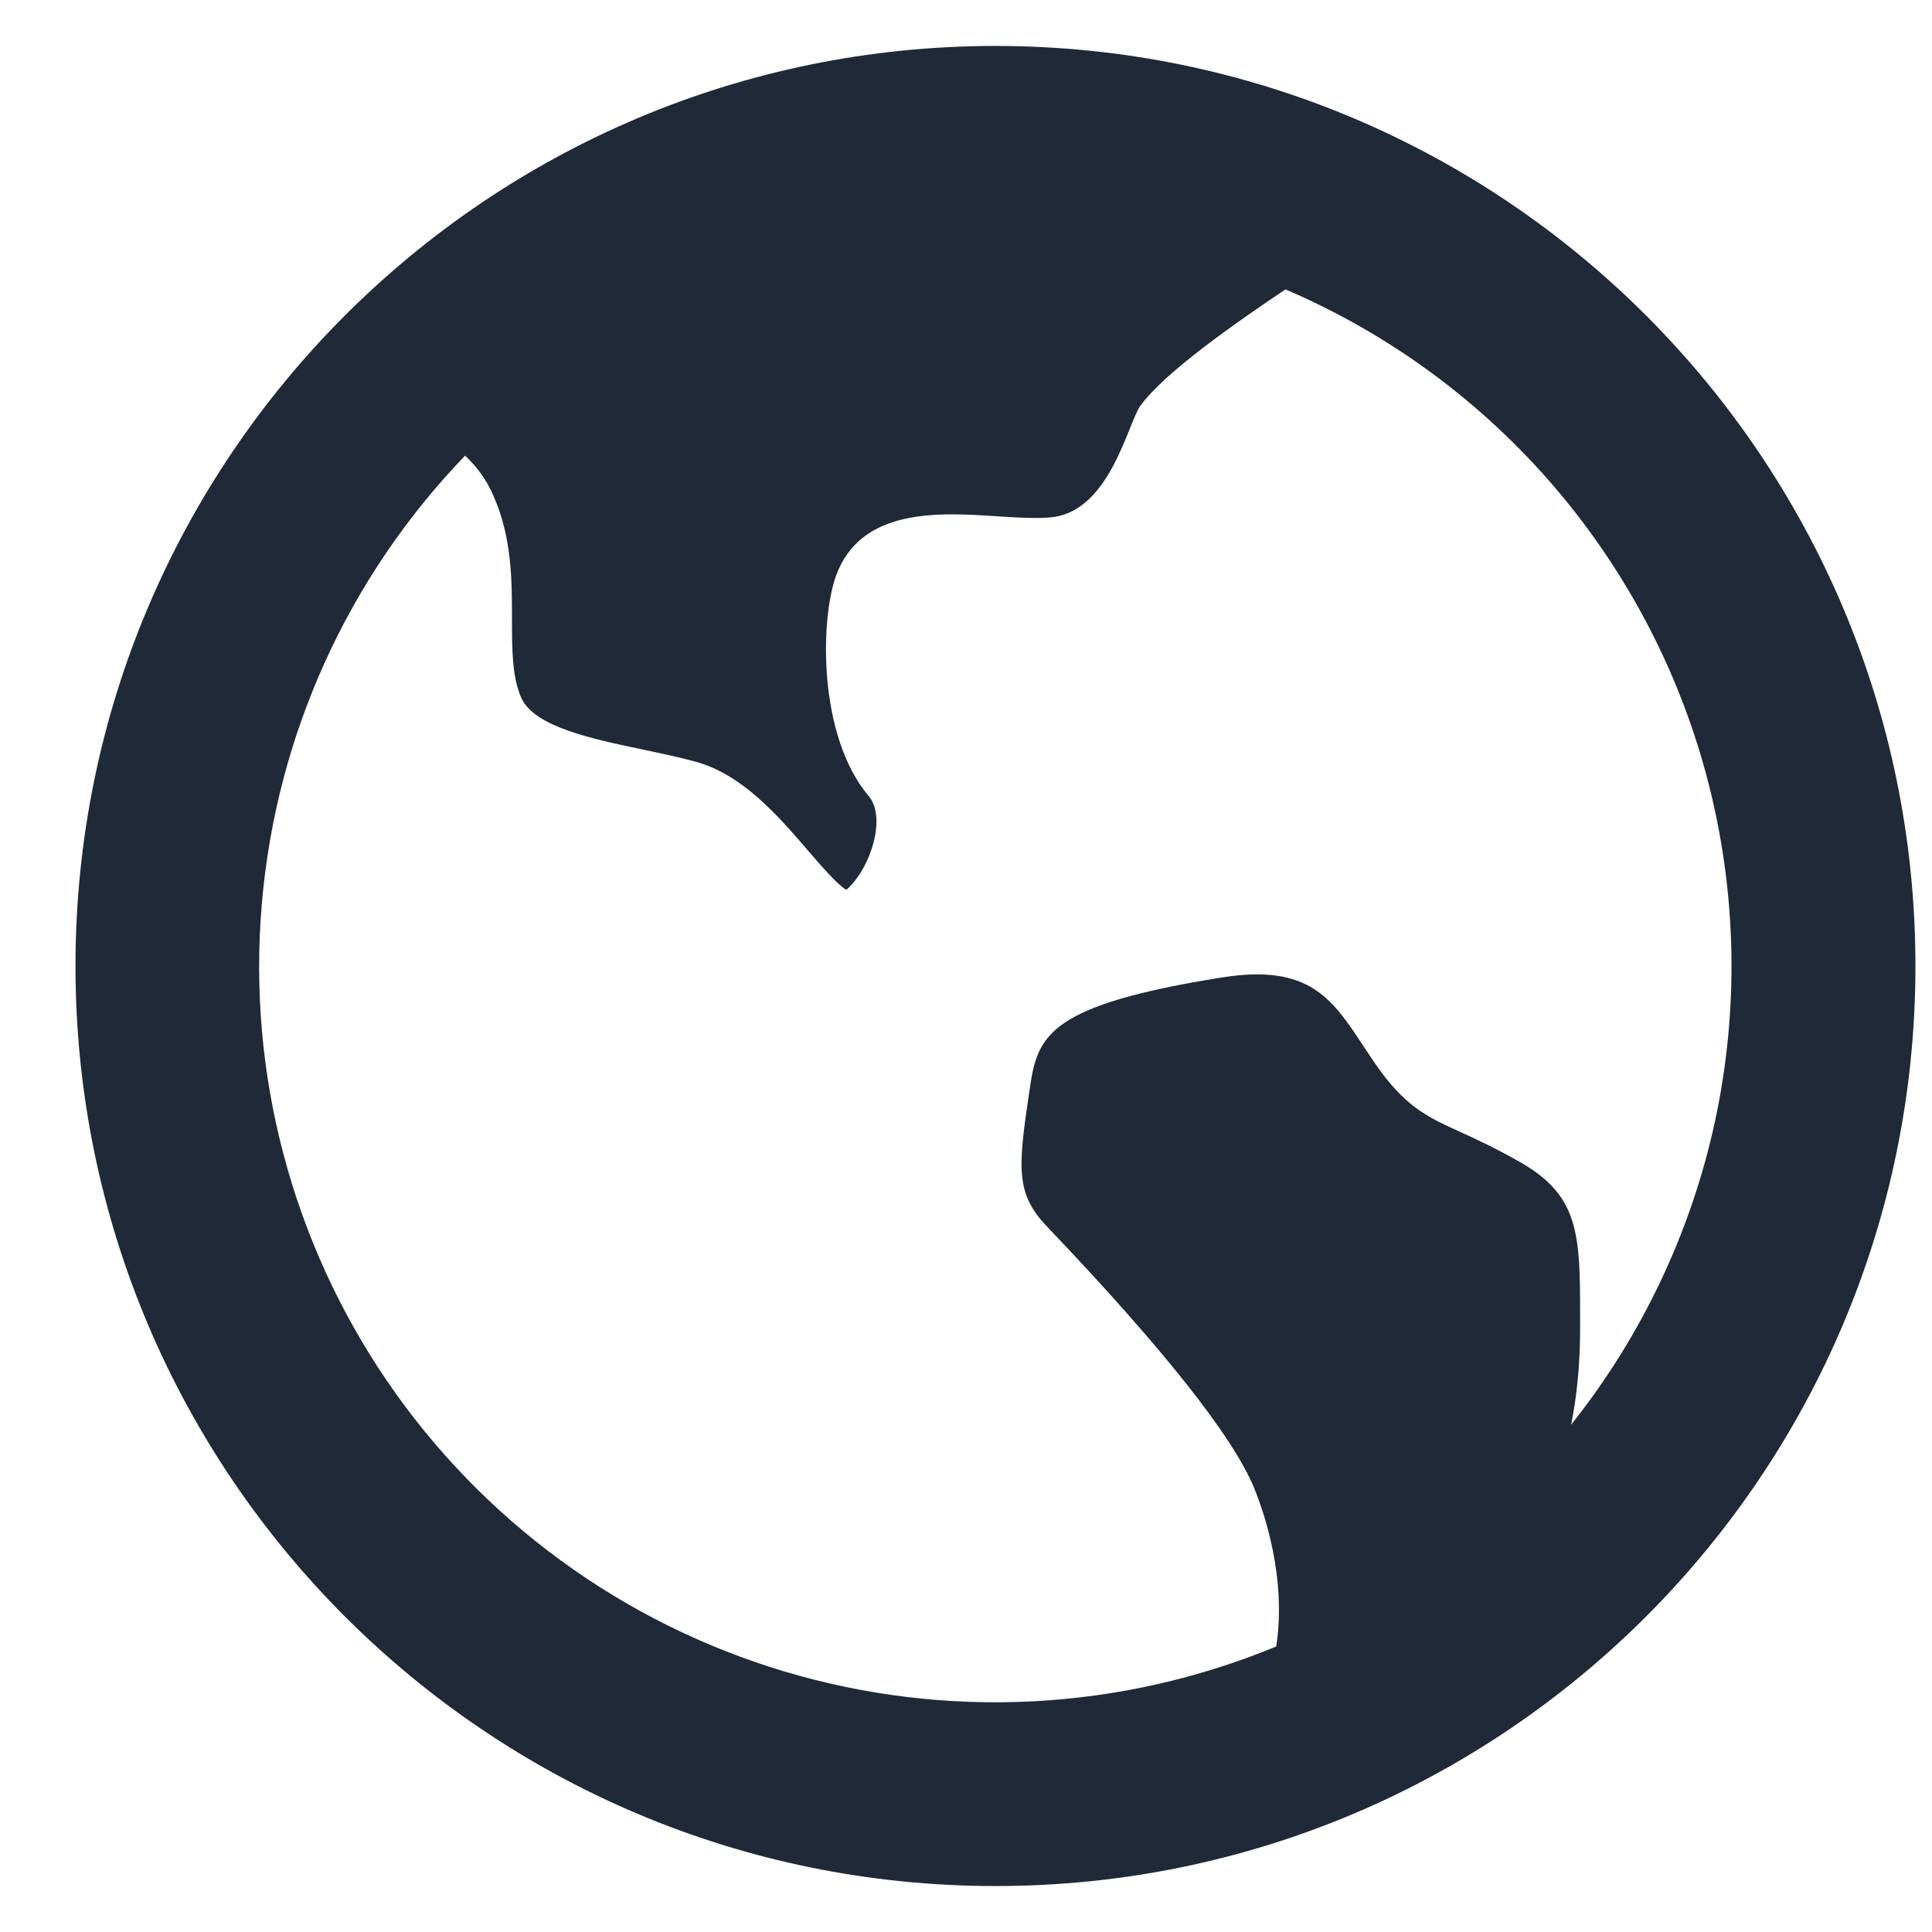 <svg width="14" height="14" viewBox="0 0 14 14" fill="none" xmlns="http://www.w3.org/2000/svg">
<path d="M3.37 3.302C2.52 4.184 2 5.332 1.897 6.553C1.793 7.773 2.113 8.992 2.803 10.005C3.493 11.017 4.51 11.761 5.684 12.112C6.857 12.463 8.116 12.399 9.248 11.931C9.325 11.431 9.157 10.951 9.088 10.783C8.935 10.41 8.43 9.772 7.586 8.887C7.361 8.651 7.376 8.469 7.456 7.929L7.465 7.869C7.52 7.499 7.612 7.281 8.855 7.083C9.487 6.983 9.653 7.235 9.883 7.585L9.96 7.7C10.179 8.02 10.341 8.093 10.585 8.204C10.695 8.254 10.832 8.317 11.015 8.421C11.45 8.669 11.45 8.95 11.45 9.565V9.635C11.45 9.895 11.425 10.125 11.385 10.324C11.896 9.682 12.253 8.93 12.427 8.128C12.6 7.326 12.586 6.494 12.386 5.698C12.186 4.902 11.804 4.163 11.272 3.538C10.739 2.913 10.069 2.42 9.315 2.097C8.946 2.345 8.44 2.698 8.264 2.94C8.174 3.063 8.046 3.695 7.63 3.747C7.522 3.76 7.376 3.751 7.222 3.741C6.807 3.714 6.24 3.677 6.059 4.17C5.944 4.482 5.924 5.33 6.296 5.77C6.356 5.84 6.368 5.97 6.327 6.116C6.274 6.307 6.166 6.424 6.132 6.448C6.068 6.411 5.94 6.262 5.853 6.161C5.644 5.918 5.383 5.615 5.046 5.521C4.923 5.487 4.788 5.459 4.657 5.431C4.291 5.355 3.877 5.267 3.78 5.062C3.71 4.911 3.71 4.704 3.71 4.485C3.71 4.207 3.71 3.893 3.574 3.589C3.527 3.48 3.457 3.382 3.37 3.302ZM7.214 13.667C3.532 13.667 0.547 10.682 0.547 7C0.547 3.318 3.532 0.333 7.214 0.333C10.896 0.333 13.88 3.318 13.88 7C13.88 10.682 10.896 13.667 7.214 13.667Z" fill="#1F2937"/>
</svg>
